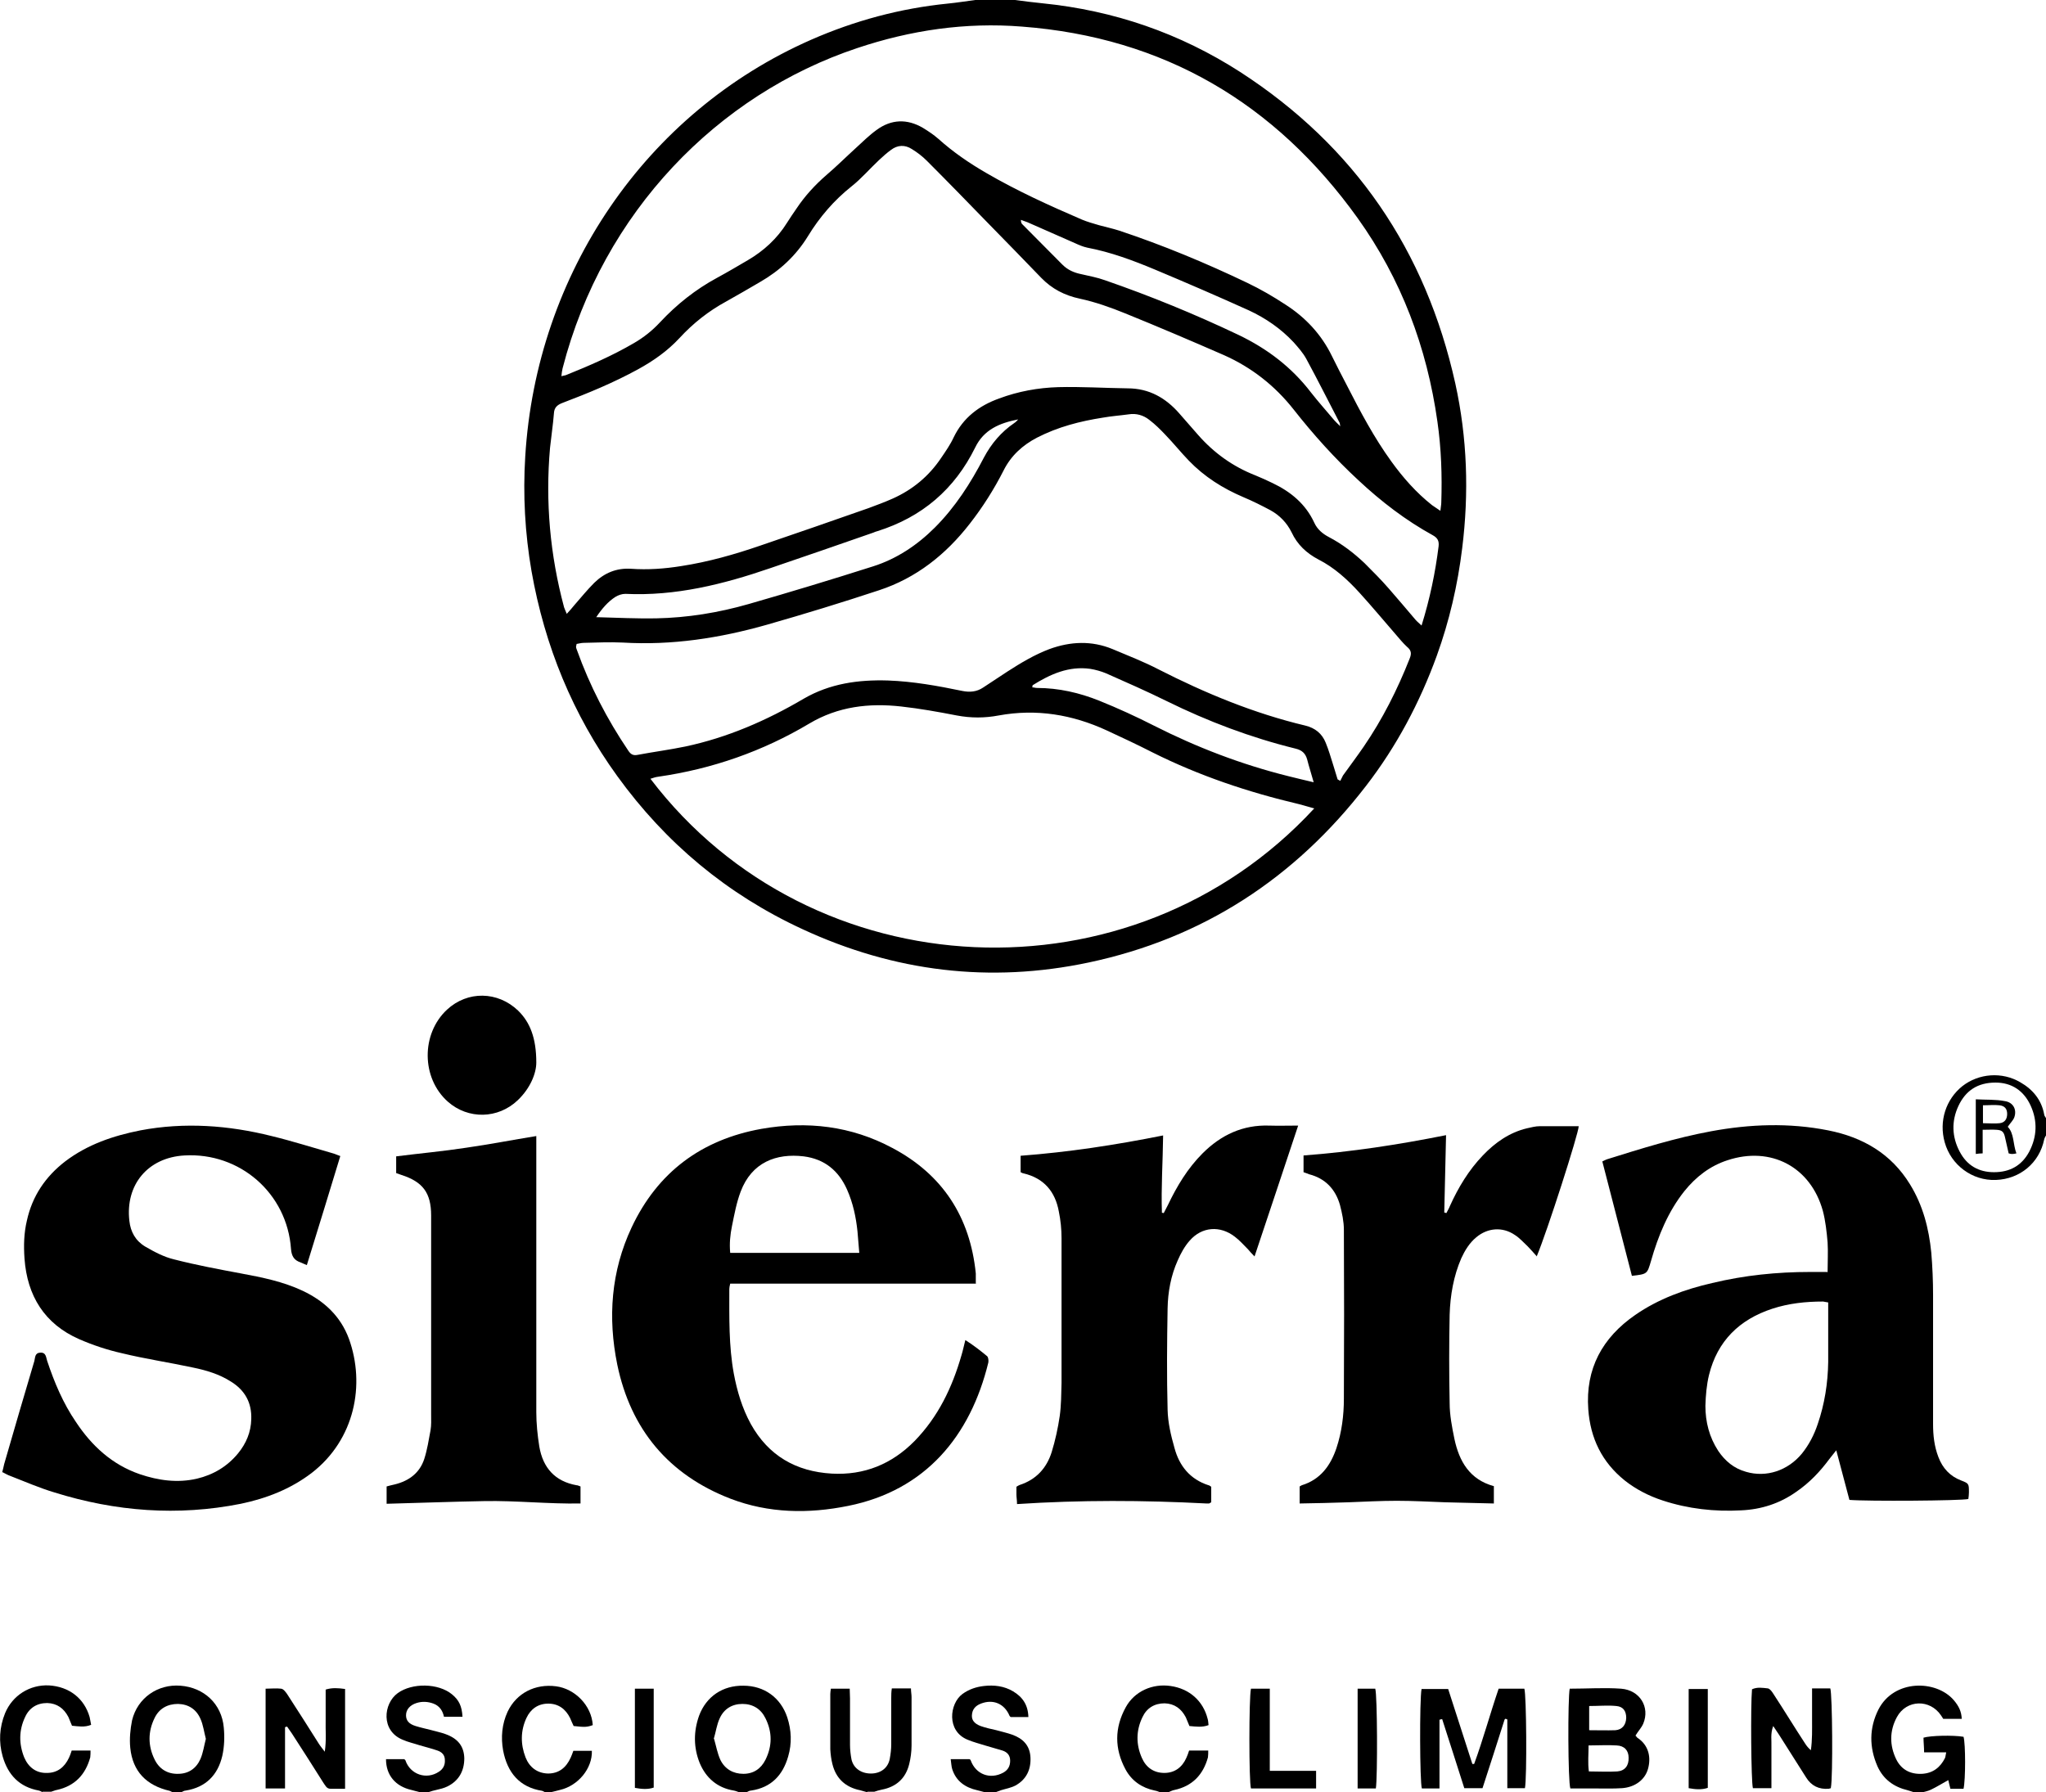 <?xml version="1.0" encoding="UTF-8"?><svg id="Capa_2" xmlns="http://www.w3.org/2000/svg" viewBox="0 0 68.48 60"><defs><style>.cls-1{stroke-width:0px;}</style></defs><g id="Capa_2-2"><path class="cls-1" d="M33.97,0c.31.04.61.08.92.11,2.39.24,4.6,1,6.62,2.3,3.83,2.48,6.21,5.97,7.2,10.43.4,1.82.46,3.66.23,5.51-.15,1.23-.43,2.44-.85,3.6-.57,1.57-1.35,3.04-2.37,4.36-2.38,3.09-5.46,5.1-9.28,5.91-3.31.7-6.51.31-9.59-1.12-2.51-1.16-4.57-2.88-6.19-5.12-1.49-2.06-2.43-4.36-2.87-6.86-.22-1.27-.29-2.56-.21-3.84.37-6.11,4.02-11.51,9.57-13.95,1.46-.64,2.98-1.05,4.57-1.21.31-.03.61-.08.92-.12.44,0,.89,0,1.33,0ZM18.96,20.56c.11-.12.19-.21.27-.31.22-.25.42-.5.66-.74.34-.33.74-.5,1.23-.47.56.04,1.12,0,1.68-.09.91-.14,1.79-.39,2.66-.69,1.21-.41,2.41-.83,3.61-1.25.27-.1.54-.2.81-.32.67-.3,1.21-.75,1.62-1.36.15-.22.31-.45.42-.69.32-.66.85-1.06,1.52-1.3.64-.24,1.31-.36,1.98-.38.77-.02,1.54.03,2.32.04.72,0,1.28.32,1.74.85.21.24.42.48.63.72.53.6,1.16,1.05,1.9,1.34.2.08.39.17.58.26.61.29,1.11.7,1.4,1.33.1.22.28.37.49.48.44.23.83.53,1.19.87.28.28.56.56.82.86.3.34.59.69.89,1.04.05.06.12.11.2.19.28-.9.46-1.77.57-2.65.02-.18-.03-.28-.19-.37-.91-.5-1.73-1.13-2.49-1.84-.79-.73-1.51-1.53-2.17-2.37-.63-.8-1.41-1.41-2.33-1.82-1.1-.48-2.2-.95-3.31-1.4-.49-.2-1-.38-1.51-.49-.52-.11-.94-.33-1.3-.7-.59-.61-1.18-1.22-1.78-1.83-.68-.7-1.36-1.4-2.05-2.09-.15-.15-.32-.28-.5-.39-.23-.15-.48-.14-.7.03-.14.1-.27.22-.4.34-.31.29-.59.62-.92.88-.59.47-1.07,1.03-1.46,1.67-.4.65-.94,1.15-1.6,1.53-.38.22-.75.44-1.13.65-.59.32-1.11.73-1.57,1.23-.4.43-.87.76-1.38,1.04-.82.45-1.67.8-2.54,1.13-.18.07-.27.16-.28.35-.03.38-.09.77-.13,1.15-.16,1.81,0,3.59.47,5.34.02.06.05.12.09.22ZM18.8,12.59c.07-.02.12-.02.16-.04.77-.31,1.53-.64,2.25-1.06.33-.19.62-.42.88-.7.56-.6,1.19-1.1,1.91-1.49.35-.19.69-.39,1.03-.59.53-.31.98-.72,1.31-1.25.1-.16.21-.32.32-.48.28-.42.62-.79,1-1.12.34-.29.65-.6.98-.9.23-.21.45-.43.7-.61.49-.36,1.02-.38,1.55-.07.18.11.36.23.52.37.49.44,1.03.81,1.6,1.14,1.03.6,2.11,1.09,3.2,1.56.19.08.38.13.58.19.22.06.45.11.67.18,1.47.49,2.89,1.08,4.29,1.75.44.21.87.46,1.28.73.67.43,1.2,1,1.55,1.72.16.33.33.65.5.98.45.88.91,1.75,1.49,2.55.39.54.83,1.04,1.36,1.46.08.06.17.11.28.19.01-.12.03-.2.03-.27.03-.91,0-1.82-.13-2.72-.35-2.48-1.21-4.77-2.67-6.81-2.76-3.85-6.49-6.05-11.24-6.41-1.88-.15-3.72.12-5.51.72-4.65,1.55-8.51,5.48-9.86,10.72-.02.08-.03.17-.04.27ZM19.3,21.56c-.01.05-.02.07-.02.09,0,.04.02.08.03.11.43,1.2,1.01,2.32,1.72,3.37.08.12.16.17.31.14.53-.1,1.07-.17,1.6-.28,1.41-.3,2.72-.87,3.96-1.6.88-.51,1.83-.64,2.82-.61.84.03,1.67.18,2.49.35.25.05.48.03.69-.11.27-.18.55-.36.82-.54.45-.29.9-.56,1.4-.75.71-.26,1.42-.29,2.12,0,.52.22,1.04.42,1.54.68,1.57.8,3.19,1.47,4.91,1.88.33.08.56.27.68.57.1.24.17.49.25.74.05.16.1.32.15.49.03.02.06.03.09.05.03-.06.06-.12.09-.18.23-.32.47-.64.69-.96.63-.92,1.13-1.91,1.54-2.95.07-.17.06-.28-.09-.4-.14-.13-.26-.28-.39-.43-.4-.46-.79-.93-1.2-1.38-.4-.44-.84-.84-1.37-1.11-.4-.21-.71-.5-.9-.91-.16-.32-.4-.57-.71-.74-.3-.16-.6-.31-.91-.44-.68-.29-1.3-.68-1.82-1.22-.27-.28-.51-.58-.78-.86-.17-.18-.35-.36-.55-.51-.19-.15-.43-.22-.68-.18-.29.04-.58.06-.86.11-.77.12-1.51.31-2.21.67-.48.25-.87.6-1.12,1.1-.32.63-.7,1.23-1.13,1.78-.8,1.03-1.79,1.82-3.04,2.23-1.24.41-2.48.79-3.74,1.15-1.58.45-3.19.7-4.84.6-.43-.02-.87,0-1.3.01-.09,0-.18.03-.26.04ZM43.98,27.06c-.19-.05-.34-.1-.5-.14-1.7-.4-3.34-.95-4.9-1.73-.51-.26-1.02-.5-1.54-.74-1.15-.53-2.35-.73-3.61-.5-.47.09-.94.09-1.41,0-.62-.12-1.23-.23-1.86-.3-1.08-.12-2.11,0-3.07.57-1.56.93-3.25,1.52-5.05,1.78-.09.01-.18.04-.27.07,5.4,7.1,16.12,7.6,22.22.99ZM19.96,20.66c.7.02,1.35.05,1.99.04,1.06-.02,2.1-.19,3.11-.48,1.39-.4,2.78-.82,4.16-1.26.79-.25,1.48-.71,2.07-1.3.68-.68,1.2-1.49,1.64-2.34.25-.47.58-.86,1.02-1.16.05-.03.09-.08.13-.12-.62.12-1.15.34-1.44.94-.69,1.4-1.78,2.33-3.27,2.8-.05.01-.09.03-.14.05-1.15.4-2.3.8-3.45,1.19-1.57.54-3.17.94-4.85.86-.11,0-.23.04-.33.1-.25.16-.45.39-.65.69ZM44.86,14.27c-.02-.08-.01-.11-.03-.13-.37-.71-.73-1.43-1.11-2.13-.11-.2-.27-.38-.42-.55-.43-.46-.94-.81-1.5-1.07-1.04-.47-2.08-.92-3.13-1.36-.74-.31-1.49-.59-2.28-.74-.14-.03-.28-.09-.41-.15-.53-.23-1.06-.47-1.59-.7-.07-.03-.15-.05-.22-.08,0,.08.02.13.06.16.44.45.89.89,1.33,1.34.18.18.39.27.64.32.26.06.53.11.78.2,1.53.53,3.02,1.14,4.47,1.83.96.46,1.78,1.08,2.43,1.93.25.32.52.62.78.93.05.06.11.11.21.21ZM43.97,26.19c-.08-.29-.16-.53-.22-.77-.06-.21-.18-.31-.39-.36-1.5-.37-2.93-.91-4.31-1.59-.67-.33-1.35-.63-2.03-.93-.17-.07-.35-.12-.53-.15-.72-.1-1.34.18-1.93.55,0,0,0,.03-.01.07.05,0,.11.02.16.02.72,0,1.42.16,2.09.43.62.25,1.23.53,1.82.83,1.44.73,2.93,1.3,4.49,1.69.27.07.54.13.87.21Z"/><path class="cls-1" d="M64.07,60c-.07-.02-.14-.05-.22-.07-.46-.11-.81-.36-1.01-.8-.28-.64-.28-1.28.03-1.9.52-1.02,1.93-1,2.52-.32.17.2.26.38.27.63h-.62s-.04-.07-.07-.11c-.37-.56-1.16-.54-1.48.05-.25.46-.25.95-.02,1.42.17.34.47.5.86.48.36-.02.61-.21.77-.53.02-.05.02-.11.04-.19h-.74c0-.18-.02-.34-.02-.49.23-.07.98-.09,1.34-.03.07.23.07,1.44,0,1.74h-.44c-.02-.09-.05-.19-.07-.29-.2.11-.39.23-.58.32-.1.05-.22.07-.33.1h-.23Z"/><path class="cls-1" d="M5.78,60s-.07-.04-.1-.05c-.78-.18-1.24-.65-1.32-1.44-.03-.3,0-.62.06-.92.18-.75.86-1.22,1.62-1.16.79.06,1.38.61,1.45,1.4.03.31.02.64-.05.95-.15.64-.55,1.05-1.22,1.16-.06,0-.11.04-.16.06h-.29ZM6.89,58.21c-.06-.23-.09-.47-.18-.67-.14-.32-.4-.49-.75-.5-.36,0-.64.16-.79.48-.22.45-.22.92,0,1.37.15.32.43.5.79.49.35,0,.61-.18.75-.5.09-.21.12-.44.18-.67Z"/><path class="cls-1" d="M24.75,60c-.06-.02-.13-.05-.19-.06-.55-.09-.93-.42-1.14-.92-.21-.52-.21-1.06-.02-1.59.24-.64.79-1.01,1.48-1,.7,0,1.25.4,1.47,1.06.14.43.16.87.03,1.31-.18.63-.57,1.04-1.24,1.14-.06,0-.11.04-.16.06h-.23ZM23.9,58.21c.07.24.11.48.21.7.15.31.43.47.77.47.34,0,.59-.17.74-.47.23-.46.23-.93,0-1.39-.15-.31-.42-.48-.77-.48-.35,0-.62.17-.76.48-.1.21-.13.46-.2.69Z"/><path class="cls-1" d="M14.07,60c-.1-.03-.2-.05-.3-.08-.53-.12-.85-.49-.85-1.03h.61s.04.03.04.04c.16.47.7.66,1.12.38.14-.09.21-.22.2-.39,0-.17-.1-.27-.25-.32-.2-.07-.41-.12-.61-.18-.18-.06-.37-.1-.55-.18-.74-.3-.65-1.21-.17-1.56.48-.35,1.36-.34,1.82.04.23.19.33.39.35.75h-.62c-.04-.19-.14-.36-.35-.44-.19-.07-.38-.08-.57-.02-.22.07-.35.22-.35.41,0,.17.09.29.32.36.16.05.34.09.5.13.17.05.34.08.5.14.42.15.62.41.63.81,0,.42-.18.75-.56.94-.12.06-.25.09-.38.12-.08.02-.17.04-.25.07h-.29Z"/><path class="cls-1" d="M32.98,60c-.09-.02-.18-.05-.27-.07-.4-.09-.71-.3-.84-.71-.03-.1-.03-.2-.05-.33h.63s.04.02.04.04c.17.47.65.65,1.09.41.16-.09.23-.22.23-.4,0-.18-.1-.29-.26-.34-.19-.06-.39-.11-.58-.17-.19-.06-.39-.11-.58-.19-.72-.29-.61-1.21-.18-1.53.22-.16.46-.24.72-.27.34-.04.68,0,.98.18.32.19.5.46.51.86h-.59s-.03-.02-.04-.04c-.17-.41-.55-.57-.96-.41-.18.07-.29.19-.3.39-.01.16.08.28.29.36.17.06.35.1.53.14.18.05.36.09.53.15.36.13.59.36.61.76.02.41-.14.74-.5.94-.15.08-.33.11-.49.16-.05.02-.11.04-.16.06h-.35Z"/><path class="cls-1" d="M29.04,60c-.08-.02-.17-.05-.25-.07-.49-.1-.81-.39-.93-.88-.04-.16-.06-.32-.07-.49,0-.62,0-1.24,0-1.85,0-.06.01-.11.02-.18h.63c0,.11.01.22.01.32,0,.52,0,1.04,0,1.56,0,.16.02.33.05.49.07.3.33.47.65.47.32,0,.57-.18.63-.49.03-.16.05-.33.05-.49,0-.51,0-1.02,0-1.54,0-.1,0-.21.02-.33h.64c0,.11.02.2.02.29,0,.54,0,1.08,0,1.62,0,.21-.03.43-.08.63-.12.48-.44.76-.92.85-.08.02-.17.04-.25.07h-.23Z"/><path class="cls-1" d="M18.25,60s-.07-.04-.1-.05c-.77-.12-1.17-.62-1.31-1.35-.08-.44-.04-.89.15-1.3.3-.63.93-.94,1.62-.85.63.08,1.19.64,1.23,1.3-.2.07-.27.07-.64.03-.04-.08-.08-.18-.12-.27-.15-.3-.39-.48-.73-.48-.34,0-.59.18-.73.48-.2.43-.2.88-.03,1.32.13.33.39.53.75.54.37,0,.61-.2.76-.53.03-.07.06-.14.09-.23h.62c.02.59-.46,1.17-1.07,1.31-.09.02-.18.05-.28.07h-.23Z"/><path class="cls-1" d="M38.84,60c-.06-.02-.12-.05-.19-.06-.43-.09-.77-.32-.98-.71-.37-.69-.37-1.39.01-2.08.29-.53.89-.8,1.5-.71.63.09,1.09.5,1.24,1.1.02.06.02.13.03.21-.21.08-.42.05-.64.03-.04-.1-.08-.2-.12-.29-.15-.29-.38-.46-.71-.47-.34,0-.6.16-.74.46-.22.45-.22.92-.02,1.37.14.32.4.5.75.5.35,0,.6-.19.74-.51.03-.07.06-.14.09-.24h.64c0,.08,0,.16-.01.23-.16.58-.52.96-1.12,1.09-.06.01-.12.04-.19.07h-.29Z"/><path class="cls-1" d="M1.43,60s-.08-.05-.13-.06c-.65-.12-1.03-.52-1.21-1.14-.14-.49-.11-.98.08-1.45.25-.6.83-.96,1.47-.93.67.04,1.18.43,1.36,1.06.02.08.03.17.05.26-.22.09-.43.05-.64.03-.04-.1-.08-.2-.12-.29-.15-.29-.38-.46-.71-.47-.34,0-.6.16-.74.47-.21.44-.21.9-.03,1.35.14.33.4.53.76.52.35,0,.59-.19.74-.51.03-.07.06-.14.09-.24h.63c0,.08,0,.16-.01.23-.16.58-.52.96-1.12,1.09-.06.01-.12.04-.19.06h-.29Z"/><path class="cls-1" d="M68.48,38.01s-.05.08-.06.13c-.16.79-.81,1.33-1.62,1.36-.79.03-1.5-.5-1.71-1.26-.2-.71.04-1.44.59-1.88.55-.43,1.33-.49,1.94-.13.42.24.71.59.8,1.08,0,.04.04.08.06.12v.58ZM66.79,36.24c-.6,0-1,.27-1.24.78-.24.51-.22,1.04.04,1.53.24.46.63.69,1.15.69.53,0,.93-.22,1.18-.69.26-.5.28-1.02.05-1.53-.23-.51-.64-.78-1.18-.78Z"/><path class="cls-1" d="M61.17,42.59c0-.37.02-.69,0-1-.03-.35-.07-.72-.16-1.06-.41-1.47-1.74-2.17-3.19-1.69-.59.19-1.06.56-1.44,1.03-.55.69-.88,1.5-1.12,2.34-.13.44-.12.44-.64.5-.33-1.27-.66-2.55-.99-3.83.06-.03.1-.05.15-.07,1.15-.36,2.3-.72,3.49-.94,1.3-.24,2.61-.29,3.92-.03,1.16.23,2.11.78,2.74,1.81.43.7.63,1.47.71,2.28.04.47.06.95.06,1.42,0,1.44,0,2.88,0,4.32,0,.38.04.75.18,1.11.14.37.39.64.76.78.26.1.26.11.26.4,0,.08-.01.15-.02.22-.23.06-3.39.08-3.98.03-.14-.52-.28-1.06-.44-1.66-.1.13-.17.21-.23.29-.31.42-.67.8-1.11,1.1-.55.39-1.17.59-1.84.62-.89.05-1.78-.05-2.63-.33-.46-.15-.89-.37-1.27-.67-.76-.61-1.15-1.41-1.22-2.38-.1-1.36.47-2.4,1.57-3.16.78-.54,1.66-.86,2.58-1.07,1.08-.26,2.17-.37,3.27-.37.17,0,.34,0,.57,0ZM61.19,43.6c-.09-.01-.14-.03-.18-.03-.57,0-1.14.06-1.69.24-1.1.36-1.84,1.08-2.12,2.22-.08.33-.11.69-.12,1.03,0,.54.13,1.05.43,1.51.23.34.53.59.93.7.68.2,1.4-.04,1.87-.61.24-.3.41-.63.53-.99.23-.67.34-1.37.35-2.08,0-.57,0-1.14,0-1.71,0-.09,0-.17,0-.28Z"/><path class="cls-1" d="M.07,49.3c.03-.11.05-.2.07-.29.33-1.15.67-2.3,1.01-3.45.03-.11.01-.27.2-.28.2-.01.19.17.23.28.24.72.53,1.41.96,2.04.53.8,1.21,1.43,2.14,1.75.62.21,1.26.3,1.91.15.55-.13,1.02-.41,1.38-.85.27-.33.43-.71.44-1.14.02-.55-.21-.97-.68-1.26-.39-.25-.83-.38-1.27-.47-.79-.17-1.6-.29-2.38-.48-.49-.11-.97-.27-1.43-.47-1.16-.51-1.74-1.45-1.83-2.7-.03-.43-.02-.85.08-1.27.18-.82.62-1.47,1.28-1.98.75-.57,1.61-.86,2.52-1.04,1.48-.28,2.95-.17,4.39.19.7.17,1.39.39,2.09.59.06.02.12.05.21.08-.37,1.22-.74,2.42-1.12,3.65-.09-.04-.15-.06-.21-.09-.21-.07-.3-.2-.32-.45-.13-1.86-1.71-3.24-3.57-3.13-1.22.07-1.98.98-1.84,2.19.04.37.21.67.53.86.31.18.63.35.97.43.74.19,1.49.33,2.24.47.7.13,1.4.27,2.06.58.72.34,1.27.85,1.55,1.61.55,1.53.2,3.37-1.25,4.49-.71.54-1.51.85-2.37,1.03-2.11.42-4.19.26-6.24-.38-.5-.15-.98-.36-1.47-.55-.09-.03-.17-.08-.27-.13Z"/><path class="cls-1" d="M32.67,42.97c-.7,0-1.38,0-2.06,0-.69,0-1.37,0-2.06,0h-2.06c-.68,0-1.37,0-2.05,0-.02.09-.03.13-.03.18,0,.95-.02,1.9.15,2.83.11.59.28,1.16.57,1.69.59,1.06,1.51,1.59,2.71,1.66,1.09.06,2.01-.32,2.77-1.09.79-.81,1.26-1.79,1.57-2.87.05-.16.08-.32.13-.51.27.17.5.35.73.54.04.04.05.14.04.21-.6,2.46-2.1,4.28-4.69,4.8-1.33.27-2.66.25-3.94-.24-2.07-.8-3.34-2.32-3.79-4.49-.32-1.57-.21-3.12.48-4.59.87-1.85,2.34-2.94,4.34-3.3,1.53-.27,3.01-.1,4.39.64,1.68.89,2.6,2.31,2.79,4.2,0,.09,0,.19,0,.33ZM28.76,41.94c-.02-.26-.04-.49-.06-.72-.05-.48-.15-.95-.35-1.4-.28-.63-.75-1.02-1.45-1.11-.92-.11-1.74.2-2.11,1.18-.14.37-.21.76-.29,1.15-.06.29-.09.59-.06.9h4.32Z"/><path class="cls-1" d="M51.44,42.06c-.12-.13-.21-.24-.31-.34-.14-.13-.27-.28-.43-.38-.41-.28-.91-.24-1.29.08-.23.19-.38.44-.5.7-.26.6-.37,1.24-.39,1.89-.02.99-.02,1.97,0,2.96,0,.4.08.81.16,1.2.16.75.51,1.36,1.32,1.58v.58c-.55-.01-1.09-.03-1.63-.04-.54-.02-1.08-.05-1.62-.05-.54,0-1.08.03-1.62.05-.54.02-1.08.03-1.63.04v-.57s.05-.03.07-.04c.62-.19.96-.65,1.16-1.24.18-.54.25-1.1.25-1.66.01-1.88.01-3.77,0-5.65,0-.28-.06-.56-.13-.83-.15-.53-.49-.89-1.03-1.03-.06-.02-.12-.05-.19-.07v-.56c1.6-.12,3.17-.36,4.77-.68-.02.88-.04,1.74-.06,2.59.02,0,.05.01.07.02.04-.08.09-.16.12-.24.28-.62.63-1.2,1.1-1.69.41-.43.89-.77,1.48-.91.14-.03.28-.07.43-.07.43,0,.87,0,1.3,0,0,.23-1.05,3.51-1.41,4.37Z"/><path class="cls-1" d="M34.16,39.25v-.56c1.6-.12,3.17-.36,4.77-.68-.01.89-.07,1.74-.04,2.59.02,0,.04,0,.06.01.05-.09.09-.18.14-.27.3-.63.66-1.23,1.16-1.73.62-.62,1.35-.96,2.23-.93.31.01.61,0,.97,0-.49,1.48-.97,2.91-1.46,4.38-.1-.1-.16-.17-.22-.24-.14-.14-.28-.3-.44-.42-.49-.38-1.1-.34-1.51.13-.17.19-.3.43-.4.66-.23.51-.33,1.06-.34,1.61-.02,1.13-.03,2.26,0,3.39.01.43.11.86.23,1.28.16.6.52,1.05,1.14,1.25.03,0,.05.03.09.05v.52s-.05.03-.07.04c-.03,0-.06,0-.09,0-2.1-.11-4.21-.12-6.34.02,0-.13-.02-.23-.02-.32,0-.09,0-.17,0-.26.05-.03.08-.05.11-.06.55-.18.9-.56,1.07-1.1.12-.39.21-.8.27-1.21.05-.36.05-.73.06-1.1,0-1.62,0-3.23,0-4.85,0-.3-.03-.6-.09-.89-.12-.67-.5-1.12-1.18-1.28-.03,0-.05-.02-.1-.04Z"/><path class="cls-1" d="M13.26,39.25v-.54c.79-.1,1.57-.17,2.35-.29.77-.11,1.54-.26,2.34-.39v.36c0,2.96,0,5.92,0,8.88,0,.38.04.77.1,1.15.12.71.52,1.17,1.25,1.3.04,0,.07.02.13.04v.57c-1.07.02-2.15-.1-3.22-.08-1.08.02-2.16.06-3.27.09v-.58c.08-.02.18-.05.28-.07.48-.12.83-.39.98-.85.1-.31.15-.64.21-.96.03-.17.02-.35.02-.52,0-2.22,0-4.45,0-6.67,0-.76-.28-1.13-1-1.36-.05-.02-.11-.04-.17-.06Z"/><path class="cls-1" d="M17.95,35.57c0,.36-.2.86-.62,1.26-.66.63-1.66.65-2.34.05-.89-.79-.9-2.27-.03-3.08.69-.64,1.7-.62,2.38.03.4.39.61.92.61,1.74Z"/><path class="cls-1" d="M48.18,57.59v2.28h-.59c-.07-.2-.08-2.98-.01-3.33h.89c.27.83.54,1.67.81,2.51.02,0,.04,0,.06,0,.3-.82.53-1.67.82-2.52h.86c.07.2.09,2.97.02,3.33h-.59v-2.3s-.04-.02-.05-.02c0,0-.02,0-.02,0-.01.01-.03.03-.03.05-.24.75-.48,1.51-.73,2.27h-.61c-.24-.76-.49-1.53-.74-2.31-.03,0-.06.01-.09.02Z"/><path class="cls-1" d="M52.54,56.53c.58,0,1.16-.04,1.72,0,.63.05.97.62.74,1.17-.06.14-.17.25-.26.4.02.02.04.05.06.07.4.26.46.68.36,1.04-.1.37-.44.62-.87.65-.3.02-.6.01-.9.01-.28,0-.56,0-.83,0-.08-.22-.09-3.01-.02-3.35ZM53.17,58.42c0,.31-.03.59.01.88.34,0,.65.02.95,0,.26-.02.39-.2.38-.46,0-.24-.14-.4-.4-.41-.3-.02-.61,0-.95,0ZM53.19,57.1v.82c.31,0,.59.01.88,0,.23-.02.35-.18.36-.41,0-.23-.1-.38-.33-.4-.29-.03-.59,0-.91,0Z"/><path class="cls-1" d="M9.54,57.82v2.05h-.65v-3.34c.18,0,.36-.02.52,0,.08.01.15.11.2.18.36.55.71,1.11,1.06,1.66.05.08.11.15.2.27.06-.4.02-.73.03-1.06,0-.34,0-.67,0-1.02.22-.07.43-.05.65-.02v3.34c-.17,0-.33,0-.49,0-.13,0-.17-.11-.23-.19-.35-.55-.7-1.11-1.06-1.66-.05-.08-.11-.15-.16-.23-.02,0-.05.01-.07.02Z"/><path class="cls-1" d="M61.28,59.86s-.06.02-.07.02q-.5.04-.76-.38c-.3-.47-.6-.95-.9-1.42-.06-.09-.12-.18-.2-.3-.1.26-.05.48-.06.7,0,.22,0,.44,0,.67v.71h-.62c-.06-.21-.08-2.76-.03-3.31.17-.08.35-.05.53-.03.07.01.14.11.19.19.36.55.7,1.11,1.06,1.66.05.08.11.15.19.22.05-.35.04-.69.04-1.03,0-.34,0-.67,0-1.04h.61c.07.19.09,2.98.02,3.32Z"/><path class="cls-1" d="M42.49,59.28h1.56v.59h-2.18c-.07-.22-.07-3.04,0-3.34h.63v2.75Z"/><path class="cls-1" d="M21.25,59.86v-3.33h.63v3.31c-.2.07-.41.05-.63.01Z"/><path class="cls-1" d="M46.05,59.87h-.61v-3.34h.59c.07.21.08,2.96.02,3.34Z"/><path class="cls-1" d="M57.16,56.54v3.31c-.21.07-.42.05-.64.01v-3.32h.64Z"/><path class="cls-1" d="M66.12,36.8c.35.02.67,0,.98.06.28.04.41.28.32.54-.04.11-.14.2-.22.32.22.23.17.58.29.89-.05.01-.09.02-.13.02-.04,0-.07,0-.13-.02-.04-.18-.08-.35-.12-.53-.04-.19-.1-.25-.29-.26-.14-.01-.28,0-.46,0v.79c-.09,0-.15.01-.23.02v-1.83ZM66.37,37v.6c.2,0,.39.02.56,0,.17-.02.25-.14.25-.31,0-.17-.08-.27-.26-.29-.17-.02-.34,0-.55,0Z"/></g></svg>